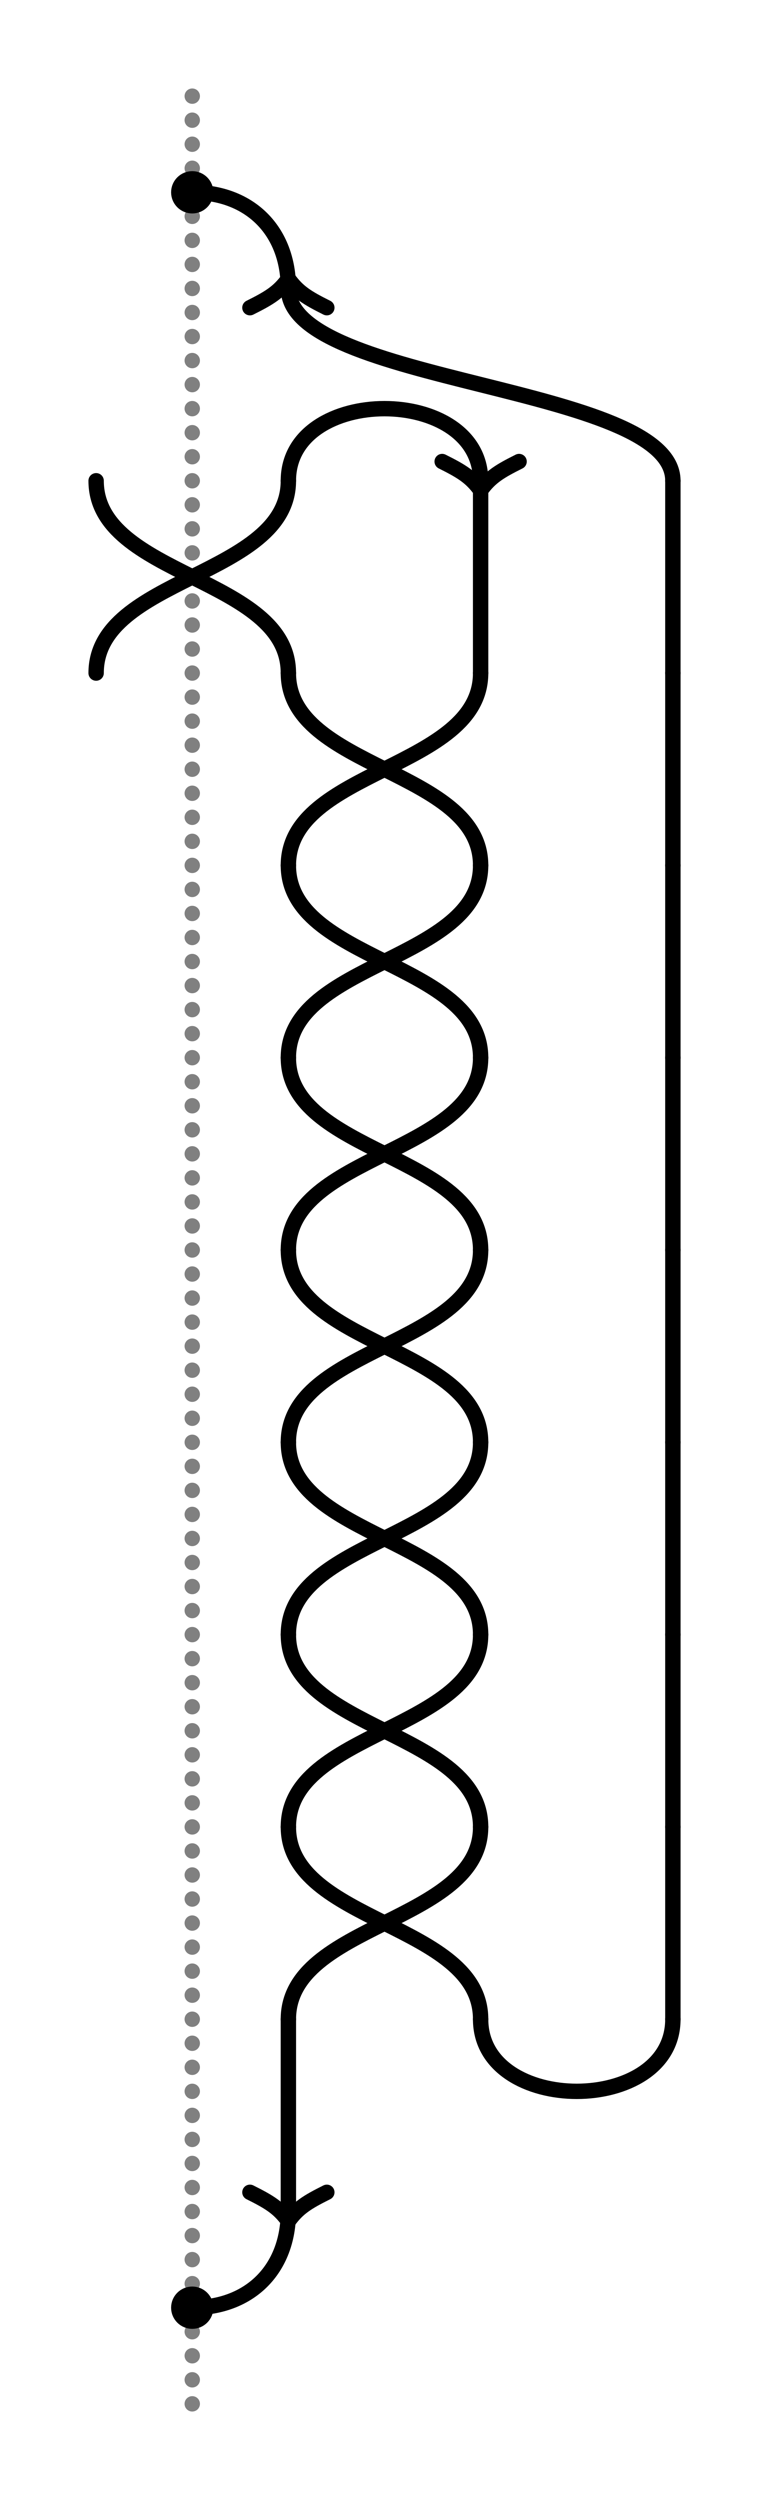 <svg xmlns="http://www.w3.org/2000/svg" height="1300" width ="400"> 
<!-- file 'examples/ThinLinksAndConwaySpheres/TorusKnotQuotient7/TorusKnotQuotient7-transparent.svg', generated by kht++ v0.1-18-g2cfd40e on Wed May 12 15:28:39 2021 GMT -->
<line x1='100' y1='50' x2='100' y2='1250' stroke='grey' stroke-dasharray='0,12.5' fill='none' stroke-linecap='round' stroke-width='8'/>
<path d = 'M 100 100 C 130 100, 150 120 150, 150' stroke='black' fill='none' stroke-width='8' stroke-linecap='round' />
<path d = 'M 100 1200 C 130 1200, 150 1180 150, 1150' stroke='black' fill='none' stroke-width='8' stroke-linecap='round' />
<circle cx='100' cy='100' r='7' stroke='black' fill='solid' stroke-width='8'/>
<circle cx='100' cy='1200' r='7' stroke='black' fill='solid' stroke-width='8'/>
<g transform="translate(0 100)">

<!-- crossings, caps and cups -->
<!-- level 1 l/r1 -->
<path d = 'M 150 150 C 150 100, 250 100 250, 150' stroke='black' fill='none' stroke-width='8' stroke-linecap='round' />
<path d = 'M 150 50 C 150 100, 350 100 350, 150' stroke='black' fill='none' stroke-width='8' stroke-linecap='round' />
<!-- level 2 x0 -->
<mask id='mask-0-2'>
<rect height='100%' width='100%' fill='white'/>
<path d = 'M 50 150 C 50 200, 150 200 150, 250' stroke='black' fill='none' stroke-width='24' />
</mask>
<path d = 'M 150 150 C 150 200, 50 200 50, 250' stroke='black' fill='none' stroke-width='8' stroke-linecap='round' mask='url(#mask-0-2)'/>
<path d = 'M 50 150 C 50 200, 150 200 150, 250' stroke='black' fill='none' stroke-width='8' stroke-linecap='round' />
<path d = 'M 250 150 C 250 200, 250 200 250, 250' stroke='black' fill='none' stroke-width='8' stroke-linecap='round' />
<path d = 'M 350 150 C 350 200, 350 200 350, 250' stroke='black' fill='none' stroke-width='8' stroke-linecap='round' />
<!-- level 3 y1 -->
<mask id='mask-1-3'>
<rect height='100%' width='100%' fill='white'/>
<path d = 'M 150 350 C 150 300, 250 300 250, 250' stroke='black' fill='none' stroke-width='24' />
</mask>
<path d = 'M 250 350 C 250 300, 150 300 150, 250' stroke='black' fill='none' stroke-width='8' stroke-linecap='round' mask='url(#mask-1-3)'/>
<path d = 'M 150 350 C 150 300, 250 300 250, 250' stroke='black' fill='none' stroke-width='8' stroke-linecap='round' />
<path d = 'M 350 250 C 350 300, 350 300 350, 350' stroke='black' fill='none' stroke-width='8' stroke-linecap='round' />
<!-- level 4 y1 -->
<mask id='mask-1-4'>
<rect height='100%' width='100%' fill='white'/>
<path d = 'M 150 450 C 150 400, 250 400 250, 350' stroke='black' fill='none' stroke-width='24' />
</mask>
<path d = 'M 250 450 C 250 400, 150 400 150, 350' stroke='black' fill='none' stroke-width='8' stroke-linecap='round' mask='url(#mask-1-4)'/>
<path d = 'M 150 450 C 150 400, 250 400 250, 350' stroke='black' fill='none' stroke-width='8' stroke-linecap='round' />
<path d = 'M 350 350 C 350 400, 350 400 350, 450' stroke='black' fill='none' stroke-width='8' stroke-linecap='round' />
<!-- level 5 y1 -->
<mask id='mask-1-5'>
<rect height='100%' width='100%' fill='white'/>
<path d = 'M 150 550 C 150 500, 250 500 250, 450' stroke='black' fill='none' stroke-width='24' />
</mask>
<path d = 'M 250 550 C 250 500, 150 500 150, 450' stroke='black' fill='none' stroke-width='8' stroke-linecap='round' mask='url(#mask-1-5)'/>
<path d = 'M 150 550 C 150 500, 250 500 250, 450' stroke='black' fill='none' stroke-width='8' stroke-linecap='round' />
<path d = 'M 350 450 C 350 500, 350 500 350, 550' stroke='black' fill='none' stroke-width='8' stroke-linecap='round' />
<!-- level 6 y1 -->
<mask id='mask-1-6'>
<rect height='100%' width='100%' fill='white'/>
<path d = 'M 150 650 C 150 600, 250 600 250, 550' stroke='black' fill='none' stroke-width='24' />
</mask>
<path d = 'M 250 650 C 250 600, 150 600 150, 550' stroke='black' fill='none' stroke-width='8' stroke-linecap='round' mask='url(#mask-1-6)'/>
<path d = 'M 150 650 C 150 600, 250 600 250, 550' stroke='black' fill='none' stroke-width='8' stroke-linecap='round' />
<path d = 'M 350 550 C 350 600, 350 600 350, 650' stroke='black' fill='none' stroke-width='8' stroke-linecap='round' />
<!-- level 7 y1 -->
<mask id='mask-1-7'>
<rect height='100%' width='100%' fill='white'/>
<path d = 'M 150 750 C 150 700, 250 700 250, 650' stroke='black' fill='none' stroke-width='24' />
</mask>
<path d = 'M 250 750 C 250 700, 150 700 150, 650' stroke='black' fill='none' stroke-width='8' stroke-linecap='round' mask='url(#mask-1-7)'/>
<path d = 'M 150 750 C 150 700, 250 700 250, 650' stroke='black' fill='none' stroke-width='8' stroke-linecap='round' />
<path d = 'M 350 650 C 350 700, 350 700 350, 750' stroke='black' fill='none' stroke-width='8' stroke-linecap='round' />
<!-- level 8 y1 -->
<mask id='mask-1-8'>
<rect height='100%' width='100%' fill='white'/>
<path d = 'M 150 850 C 150 800, 250 800 250, 750' stroke='black' fill='none' stroke-width='24' />
</mask>
<path d = 'M 250 850 C 250 800, 150 800 150, 750' stroke='black' fill='none' stroke-width='8' stroke-linecap='round' mask='url(#mask-1-8)'/>
<path d = 'M 150 850 C 150 800, 250 800 250, 750' stroke='black' fill='none' stroke-width='8' stroke-linecap='round' />
<path d = 'M 350 750 C 350 800, 350 800 350, 850' stroke='black' fill='none' stroke-width='8' stroke-linecap='round' />
<!-- level 9 y1 -->
<mask id='mask-1-9'>
<rect height='100%' width='100%' fill='white'/>
<path d = 'M 150 950 C 150 900, 250 900 250, 850' stroke='black' fill='none' stroke-width='24' />
</mask>
<path d = 'M 250 950 C 250 900, 150 900 150, 850' stroke='black' fill='none' stroke-width='8' stroke-linecap='round' mask='url(#mask-1-9)'/>
<path d = 'M 150 950 C 150 900, 250 900 250, 850' stroke='black' fill='none' stroke-width='8' stroke-linecap='round' />
<path d = 'M 350 850 C 350 900, 350 900 350, 950' stroke='black' fill='none' stroke-width='8' stroke-linecap='round' />
<!-- level 10 u2 -->
<path d = 'M 250 950 C 250 1000, 350 1000 350, 950' stroke='black' fill='none' stroke-width='8' stroke-linecap='round' />
<path d = 'M 150 950 C 150 1000, 150 1000 150, 1050' stroke='black' fill='none' stroke-width='8' stroke-linecap='round' />

<!-- orientations -->
<path d = 'M 0 -5 c 5 7, 10 10, 20 15 M 0 -5 c -5 7, -10 10, -20 15' stroke='black' fill='none' stroke-width='8' stroke-linecap='round' transform='translate(150 50) rotate(0 0 0) '/>
<path d = 'M 0 -5 c 5 7, 10 10, 20 15 M 0 -5 c -5 7, -10 10, -20 15' stroke='black' fill='none' stroke-width='8' stroke-linecap='round' transform='translate(250 150) rotate(180 0 0) '/>
<path d = 'M 0 -5 c 5 7, 10 10, 20 15 M 0 -5 c -5 7, -10 10, -20 15' stroke='black' fill='none' stroke-width='8' stroke-linecap='round' transform='translate(150 1050) rotate(180 0 0) '/>
</g>
</svg>